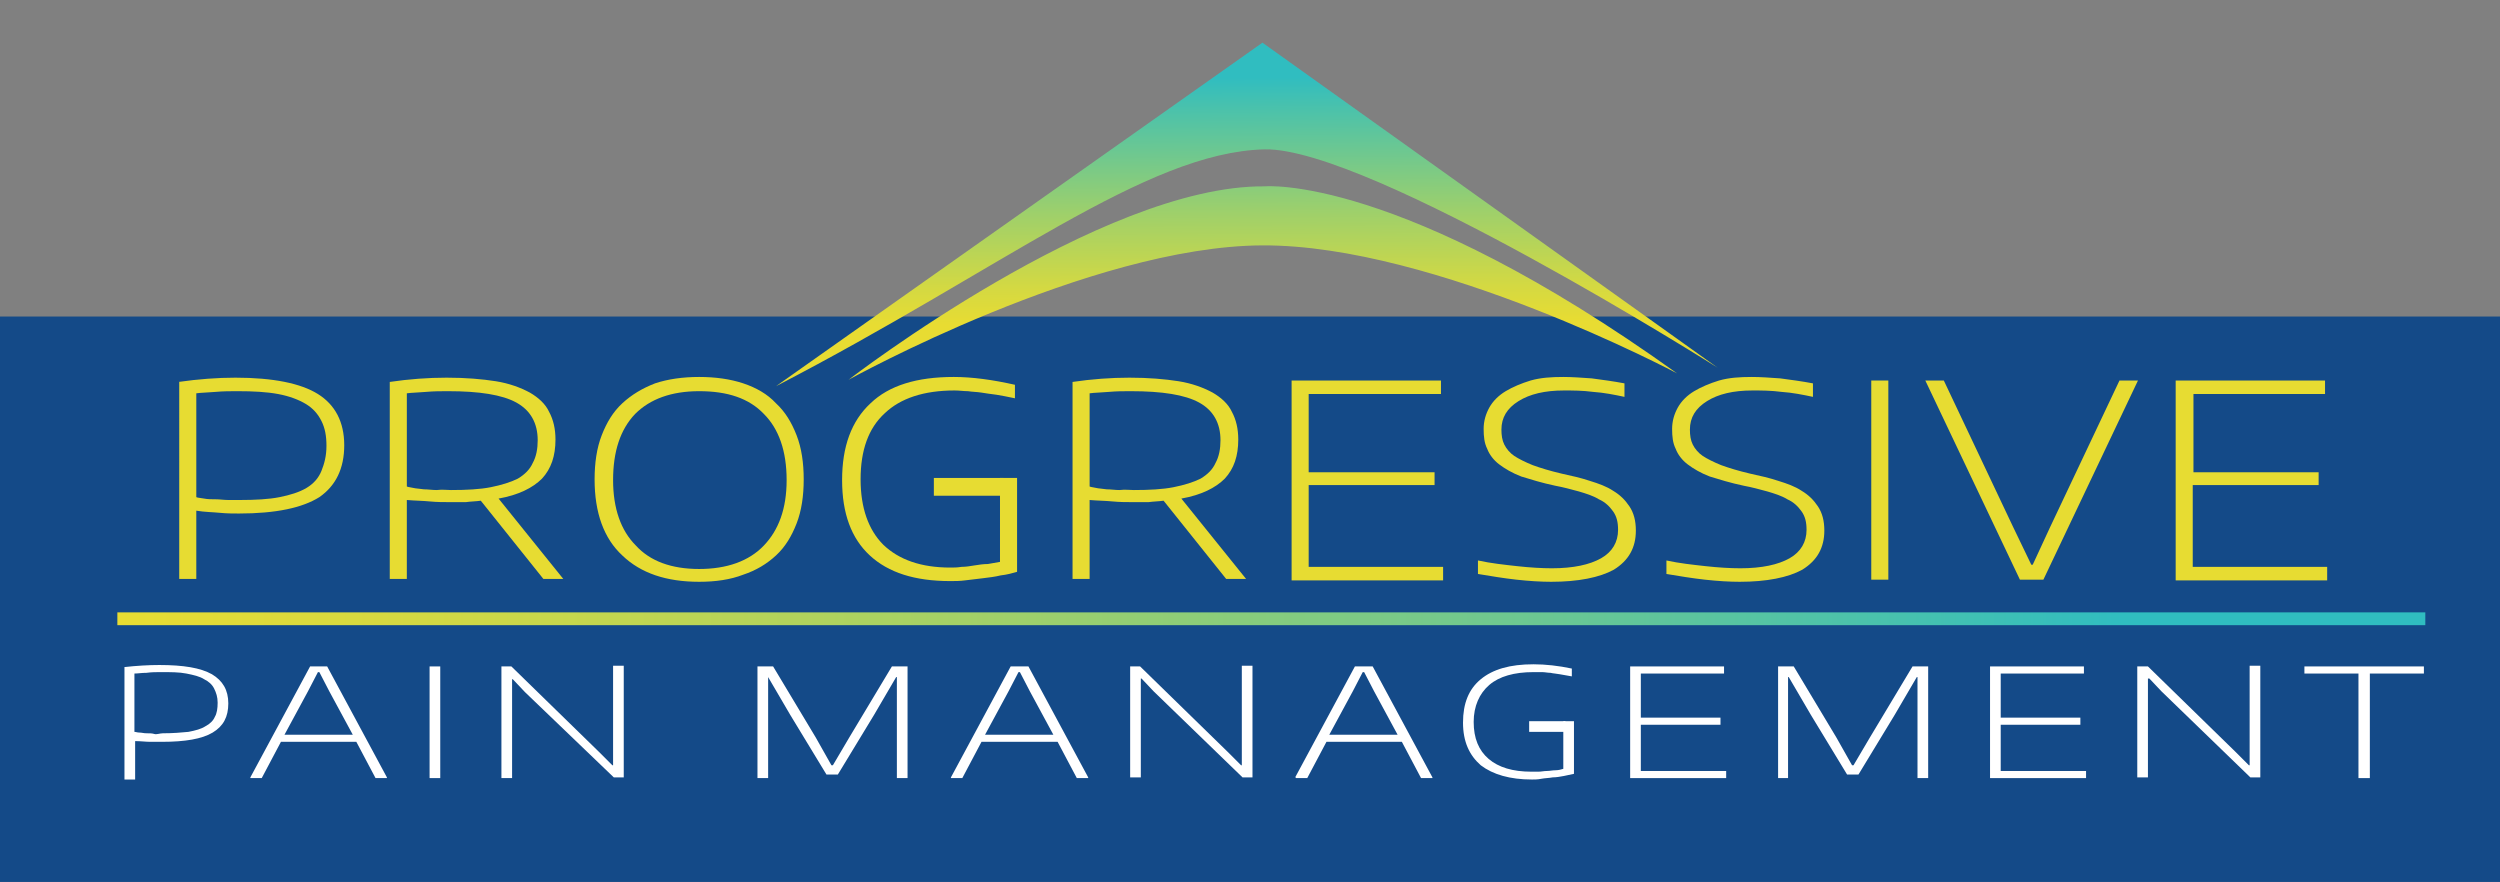 <?xml version="1.0" encoding="utf-8"?>
<!-- Generator: Adobe Illustrator 19.0.0, SVG Export Plug-In . SVG Version: 6.00 Build 0)  -->
<svg version="1.1" xmlns="http://www.w3.org/2000/svg" xmlns:xlink="http://www.w3.org/1999/xlink" x="0px" y="0px"
	 viewBox="0 0 351.5 124" style="enable-background:new 0 0 351.5 124;" xml:space="preserve">
<rect x="0" y="0" width="351.5" height="124" fill="#808080" stroke="none"/>
<style type="text/css">
	.st0{fill:#144A88;}
	.st1{fill:#E7DC32;}
	.st2{fill:#FFFFFF;}
	.st3{fill:url(#XMLID_166_);}
	.st4{fill:url(#XMLID_167_);}
</style>
<g id="Layer_5">
	<rect id="XMLID_8_" y="44.5" class="st0" width="351.5" height="79.5"/>
</g>
<g id="Layer_2">
	<g id="XMLID_135_">
		<path id="XMLID_136_" class="st1" d="M25.1,53.7c2.8-0.4,5.5-0.6,8-0.6c5.3,0,9.2,0.8,11.6,2.3c2.4,1.5,3.7,3.9,3.7,7.2
			c0,3.3-1.2,5.7-3.5,7.3c-2.4,1.5-6.1,2.3-11.3,2.3c-0.8,0-1.7,0-2.7-0.1c-1-0.1-2.1-0.1-3.3-0.3v9.6h-2.4V53.7z M33.7,70.3
			c2.2,0,4.1-0.1,5.6-0.4c1.5-0.3,2.8-0.7,3.8-1.3c1-0.6,1.7-1.4,2.1-2.4c0.4-1,0.7-2.1,0.7-3.5c0-1.4-0.2-2.5-0.7-3.5
			c-0.5-1-1.2-1.8-2.2-2.4c-1-0.6-2.3-1.1-3.9-1.4c-1.6-0.3-3.5-0.4-5.7-0.4c-1,0-2,0-3.1,0.1c-1.1,0.1-2,0.1-2.7,0.2v14.6
			c0.2,0.1,0.6,0.1,1.1,0.2c0.5,0.1,1,0.1,1.6,0.1c0.6,0,1.2,0.1,1.8,0.1C32.6,70.3,33.2,70.3,33.7,70.3z"/>
		<path id="XMLID_139_" class="st1" d="M67.6,70.4c-0.7,0.1-1.4,0.1-2.1,0.2c-0.7,0-1.5,0-2.3,0c-0.8,0-1.8,0-2.8-0.1
			c-1-0.1-2.1-0.1-3.2-0.2v11.1h-2.4V53.7c2.7-0.4,5.4-0.6,8-0.6c2.7,0,5,0.2,6.9,0.5c1.9,0.3,3.5,0.9,4.8,1.6
			c1.2,0.7,2.2,1.6,2.7,2.7c0.6,1.1,0.9,2.4,0.9,3.9c0,2.3-0.6,4.1-1.9,5.5c-1.3,1.3-3.3,2.3-6.1,2.8l9.1,11.3h-2.8L67.6,70.4z
			 M63.4,68.9c2.2,0,4.1-0.1,5.6-0.4c1.5-0.3,2.8-0.7,3.8-1.2c1-0.6,1.7-1.3,2.1-2.2c0.5-0.9,0.7-2,0.7-3.2c0-2.4-1-4.2-3-5.3
			c-2-1.1-5.2-1.6-9.6-1.6c-1,0-2,0-3.1,0.1c-1.1,0.1-2,0.1-2.7,0.2v13.1c0.2,0.1,0.5,0.1,0.9,0.2c0.4,0.1,0.9,0.1,1.5,0.2
			c0.6,0,1.2,0.1,1.8,0.1C62.2,68.8,62.8,68.9,63.4,68.9z"/>
		<path id="XMLID_142_" class="st1" d="M98.3,81.8c-4.6,0-8.2-1.2-10.8-3.7c-2.6-2.4-3.9-6-3.9-10.7c0-2.3,0.3-4.4,1-6.2
			c0.7-1.8,1.6-3.3,2.9-4.5c1.3-1.2,2.8-2.1,4.6-2.8c1.8-0.6,3.9-0.9,6.2-0.9c2.3,0,4.4,0.3,6.2,0.9c1.8,0.6,3.4,1.5,4.6,2.8
			c1.3,1.2,2.2,2.7,2.9,4.5c0.7,1.8,1,3.9,1,6.2c0,2.3-0.3,4.4-1,6.2c-0.7,1.8-1.6,3.3-2.9,4.5c-1.3,1.2-2.8,2.1-4.6,2.7
			C102.7,81.5,100.6,81.8,98.3,81.8z M98.3,80c3.9,0,7-1.1,9.1-3.3c2.1-2.2,3.2-5.2,3.2-9.2c0-4.1-1.1-7.2-3.2-9.3
			c-2.1-2.2-5.1-3.2-9.1-3.2c-3.9,0-6.9,1.1-9,3.2c-2.1,2.2-3.1,5.3-3.1,9.3c0,4,1.1,7.1,3.2,9.2C91.4,78.9,94.4,80,98.3,80z"/>
		<path id="XMLID_145_" class="st1" d="M133.6,81.7c-5,0-8.7-1.2-11.3-3.6c-2.6-2.4-3.9-5.9-3.9-10.6c0-4.7,1.3-8.3,4-10.8
			c2.6-2.5,6.5-3.7,11.7-3.7c2.6,0,5.5,0.4,8.6,1.1V56c-1-0.2-1.9-0.4-2.6-0.5c-0.8-0.1-1.5-0.2-2.1-0.3c-0.6-0.1-1.3-0.1-1.9-0.2
			c-0.6,0-1.2-0.1-1.9-0.1c-4.3,0-7.6,1.1-9.8,3.2c-2.3,2.1-3.4,5.2-3.4,9.3c0,4,1.1,7.1,3.2,9.2c2.2,2.1,5.3,3.2,9.4,3.2
			c0.5,0,1,0,1.6-0.1c0.6,0,1.2-0.1,1.8-0.2c0.6-0.1,1.3-0.2,1.9-0.2c0.6-0.1,1.2-0.2,1.7-0.3V67.2h2.4v13.2
			c-0.7,0.2-1.4,0.4-2.3,0.5c-0.8,0.2-1.7,0.3-2.5,0.4c-0.8,0.1-1.7,0.2-2.5,0.3C135,81.7,134.2,81.7,133.6,81.7z"/>
		<path id="XMLID_147_" class="st1" d="M163.6,70.4c-0.7,0.1-1.4,0.1-2.1,0.2c-0.7,0-1.5,0-2.3,0c-0.8,0-1.8,0-2.8-0.1
			c-1-0.1-2.1-0.1-3.2-0.2v11.1h-2.4V53.7c2.7-0.4,5.4-0.6,8-0.6c2.7,0,5,0.2,6.9,0.5c1.9,0.3,3.5,0.9,4.8,1.6
			c1.2,0.7,2.2,1.6,2.7,2.7c0.6,1.1,0.9,2.4,0.9,3.9c0,2.3-0.6,4.1-1.9,5.5c-1.3,1.3-3.3,2.3-6.1,2.8l9.1,11.3h-2.8L163.6,70.4z
			 M159.4,68.9c2.2,0,4.1-0.1,5.6-0.4c1.5-0.3,2.8-0.7,3.8-1.2c1-0.6,1.7-1.3,2.1-2.2c0.5-0.9,0.7-2,0.7-3.2c0-2.4-1-4.2-3-5.3
			c-2-1.1-5.2-1.6-9.6-1.6c-1,0-2,0-3.1,0.1c-1.1,0.1-2,0.1-2.7,0.2v13.1c0.2,0.1,0.5,0.1,0.9,0.2c0.4,0.1,0.9,0.1,1.5,0.2
			c0.6,0,1.2,0.1,1.8,0.1C158.2,68.8,158.8,68.9,159.4,68.9z"/>
		<path id="XMLID_150_" class="st1" d="M181.6,53.5h21v1.9H184v11h17.7v1.8H184v11.5h18.9v1.9h-21.3V53.5z"/>
		<path id="XMLID_152_" class="st1" d="M218.1,81.8c-1.4,0-3.1-0.1-4.9-0.3c-1.8-0.2-3.6-0.5-5.4-0.8v-1.9c1.8,0.4,3.7,0.6,5.5,0.8
			c1.8,0.2,3.5,0.3,4.9,0.3c3,0,5.3-0.5,6.9-1.4c1.6-0.9,2.4-2.3,2.4-4c0-1.1-0.2-1.9-0.7-2.6c-0.5-0.7-1.1-1.3-2-1.7
			c-0.8-0.5-1.8-0.8-2.8-1.1c-1.1-0.3-2.2-0.6-3.3-0.8c-1.9-0.4-3.5-0.9-4.8-1.3c-1.3-0.5-2.3-1.1-3.1-1.7c-0.8-0.6-1.4-1.4-1.7-2.2
			c-0.4-0.8-0.5-1.7-0.5-2.8c0-1.1,0.3-2.1,0.8-3c0.5-0.9,1.3-1.7,2.3-2.3s2.2-1.1,3.5-1.5c1.4-0.4,2.9-0.5,4.6-0.5
			c1.2,0,2.6,0.1,4,0.2c1.5,0.2,3,0.4,4.6,0.7v1.9c-1.4-0.3-2.9-0.6-4.4-0.7c-1.5-0.2-2.9-0.2-4.1-0.2c-2.7,0-4.8,0.5-6.4,1.5
			c-1.6,1-2.4,2.3-2.4,4c0,0.8,0.1,1.5,0.4,2.1c0.3,0.6,0.8,1.2,1.4,1.6s1.6,0.9,2.6,1.3c1.1,0.4,2.4,0.8,4.1,1.2
			c1.4,0.3,2.7,0.6,3.9,1c1.3,0.4,2.4,0.8,3.3,1.4c1,0.6,1.7,1.3,2.3,2.2c0.6,0.9,0.9,2,0.9,3.4c0,2.4-1,4.2-3.1,5.5
			C224.9,81.2,221.9,81.8,218.1,81.8z"/>
		<path id="XMLID_154_" class="st1" d="M244.6,81.8c-1.4,0-3.1-0.1-4.9-0.3c-1.8-0.2-3.6-0.5-5.4-0.8v-1.9c1.8,0.4,3.7,0.6,5.5,0.8
			c1.8,0.2,3.5,0.3,4.9,0.3c3,0,5.3-0.5,6.9-1.4c1.6-0.9,2.4-2.3,2.4-4c0-1.1-0.2-1.9-0.7-2.6c-0.5-0.7-1.1-1.3-2-1.7
			c-0.8-0.5-1.8-0.8-2.8-1.1c-1.1-0.3-2.2-0.6-3.3-0.8c-1.9-0.4-3.5-0.9-4.8-1.3c-1.3-0.5-2.3-1.1-3.1-1.7c-0.8-0.6-1.4-1.4-1.7-2.2
			c-0.4-0.8-0.5-1.7-0.5-2.8c0-1.1,0.3-2.1,0.8-3c0.5-0.9,1.3-1.7,2.3-2.3s2.2-1.1,3.5-1.5c1.4-0.4,2.9-0.5,4.6-0.5
			c1.2,0,2.6,0.1,4,0.2c1.5,0.2,3,0.4,4.6,0.7v1.9c-1.4-0.3-2.9-0.6-4.4-0.7c-1.5-0.2-2.9-0.2-4.1-0.2c-2.7,0-4.8,0.5-6.4,1.5
			c-1.6,1-2.4,2.3-2.4,4c0,0.8,0.1,1.5,0.4,2.1c0.3,0.6,0.8,1.2,1.4,1.6s1.6,0.9,2.6,1.3c1.1,0.4,2.4,0.8,4.1,1.2
			c1.4,0.3,2.7,0.6,3.9,1c1.3,0.4,2.4,0.8,3.3,1.4c1,0.6,1.7,1.3,2.3,2.2c0.6,0.9,0.9,2,0.9,3.4c0,2.4-1,4.2-3.1,5.5
			C251.4,81.2,248.4,81.8,244.6,81.8z"/>
		<path id="XMLID_156_" class="st1" d="M263.1,53.5h2.4v28h-2.4V53.5z"/>
		<path id="XMLID_158_" class="st1" d="M270.7,53.5h2.6L283,74l2.6,5.4h0.2l2.5-5.4l9.7-20.5h2.6l-13.3,28H284L270.7,53.5z"/>
		<path id="XMLID_160_" class="st1" d="M305.9,53.5h21v1.9h-18.5v11H326v1.8h-17.7v11.5h18.9v1.9h-21.3V53.5z"/>
	</g>
	<g id="XMLID_1_">
		<path id="XMLID_2_" class="st2" d="M17.4,93.8c1.8-0.2,3.5-0.3,5-0.3c3.4,0,5.8,0.4,7.4,1.3c1.5,0.9,2.3,2.2,2.3,4.1
			c0,1.9-0.7,3.2-2.2,4.1s-3.9,1.3-7.1,1.3c-0.5,0-1.1,0-1.7,0c-0.6,0-1.3-0.1-2.1-0.1v5.4h-1.5V93.8z M22.9,103.1
			c1.4,0,2.6-0.1,3.6-0.2c1-0.2,1.8-0.4,2.4-0.8c0.6-0.3,1.1-0.8,1.3-1.3c0.3-0.5,0.4-1.2,0.4-2c0-0.8-0.2-1.4-0.5-2s-0.8-1-1.4-1.3
			c-0.6-0.4-1.5-0.6-2.5-0.8c-1-0.2-2.2-0.2-3.6-0.2c-0.6,0-1.3,0-2,0.1c-0.7,0-1.2,0.1-1.7,0.1v8.2c0.2,0,0.4,0.1,0.7,0.1
			c0.3,0,0.6,0.1,1,0.1c0.4,0,0.8,0,1.1,0.1S22.5,103.1,22.9,103.1z"/>
		<path id="XMLID_28_" class="st2" d="M35.2,109.3l8.4-15.6H46l8.4,15.6v0.1h-1.6l-2.7-5.1H39.5l-2.7,5.1h-1.6V109.3z M49.6,103.3
			l-3.3-6.1l-1.4-2.7h-0.2l-1.4,2.7l-3.3,6.1H49.6z"/>
		<path id="XMLID_106_" class="st2" d="M60.4,93.7h1.5v15.7h-1.5V93.7z"/>
		<path id="XMLID_111_" class="st2" d="M70.5,93.7h1.4l12.3,12l1.9,1.9h0.1v-14h1.5v15.7h-1.4L73.8,97.3l-1.7-1.8H72v13.9h-1.5V93.7
			z"/>
		<path id="XMLID_113_" class="st2" d="M106.5,93.7h2.2l6,10l2.2,3.9h0.2l2.3-3.9l6-10h2.2v15.7h-1.5V95.2H126l-3.1,5.3l-5.1,8.4
			h-1.6l-5.1-8.4l-3.1-5.3H108v14.2h-1.5V93.7z"/>
		<path id="XMLID_115_" class="st2" d="M133.7,109.3l8.4-15.6h2.5l8.4,15.6v0.1h-1.6l-2.7-5.1H138l-2.7,5.1h-1.6V109.3z
			 M148.1,103.3l-3.3-6.1l-1.4-2.7h-0.2l-1.4,2.7l-3.3,6.1H148.1z"/>
		<path id="XMLID_118_" class="st2" d="M158.9,93.7h1.4l12.3,12l1.9,1.9h0.1v-14h1.5v15.7h-1.4l-12.5-12.1l-1.7-1.8h-0.1v13.9h-1.5
			V93.7z"/>
		<path id="XMLID_120_" class="st2" d="M182.1,109.3l8.4-15.6h2.5l8.4,15.6v0.1h-1.6l-2.7-5.1h-10.6l-2.7,5.1h-1.6V109.3z
			 M196.5,103.3l-3.3-6.1l-1.4-2.7h-0.2l-1.4,2.7l-3.3,6.1H196.5z"/>
		<path id="XMLID_123_" class="st2" d="M215.4,109.6c-3.1,0-5.5-0.7-7.2-2c-1.6-1.4-2.5-3.3-2.5-6c0-2.7,0.8-4.7,2.5-6.1
			c1.7-1.4,4.1-2.1,7.4-2.1c1.7,0,3.5,0.2,5.4,0.6v1.1c-0.6-0.1-1.2-0.2-1.7-0.3c-0.5-0.1-0.9-0.1-1.3-0.2c-0.4,0-0.8-0.1-1.2-0.1
			c-0.4,0-0.8,0-1.2,0c-2.7,0-4.8,0.6-6.2,1.8c-1.4,1.2-2.2,3-2.2,5.2c0,2.3,0.7,4,2.1,5.2c1.4,1.2,3.4,1.8,6,1.8c0.3,0,0.6,0,1,0
			c0.4,0,0.8-0.1,1.2-0.1c0.4,0,0.8-0.1,1.2-0.1s0.8-0.1,1.1-0.2v-6.7h1.5v7.4c-0.4,0.1-0.9,0.2-1.4,0.3c-0.5,0.1-1.1,0.2-1.6,0.2
			c-0.5,0.1-1.1,0.1-1.6,0.2C216.2,109.6,215.8,109.6,215.4,109.6z"/>
		<path id="XMLID_125_" class="st2" d="M229.1,93.7h13.3v1h-11.7v6.2h11.2v1h-11.2v6.5h12v1h-13.5V93.7z"/>
		<path id="XMLID_127_" class="st2" d="M250,93.7h2.2l6,10l2.2,3.9h0.2l2.3-3.9l6-10h2.2v15.7h-1.5V95.2h-0.1l-3.1,5.3l-5.1,8.4
			h-1.6l-5.1-8.4l-3.1-5.3h-0.1v14.2H250V93.7z"/>
		<path id="XMLID_129_" class="st2" d="M279.7,93.7H293v1h-11.7v6.2h11.2v1h-11.2v6.5h12v1h-13.5V93.7z"/>
		<path id="XMLID_131_" class="st2" d="M300.6,93.7h1.4l12.3,12l1.9,1.9h0.1v-14h1.5v15.7h-1.4l-12.5-12.1l-1.7-1.8H302v13.9h-1.5
			V93.7z"/>
		<path id="XMLID_133_" class="st2" d="M331.6,94.7H324v-1h16.8v1h-7.6v14.7h-1.6V94.7z"/>
	</g>
</g>
<g id="Layer_6">
	<rect id="XMLID_108_" x="131.3" y="67.2" class="st1" width="9.8" height="2.5"/>
	<rect id="XMLID_107_" x="215" y="101.4" class="st2" width="5.1" height="1.5"/>
</g>
<g id="Layer_3">
	<linearGradient id="XMLID_166_" gradientUnits="userSpaceOnUse" x1="175.254" y1="45.451" x2="175.055" y2="5.696">
		<stop  offset="0" style="stop-color:#E8DC32"/>
		<stop  offset="0.127" style="stop-color:#D4D942"/>
		<stop  offset="0.387" style="stop-color:#9FD06A"/>
		<stop  offset="0.756" style="stop-color:#4BC2AB"/>
		<stop  offset="0.87" style="stop-color:#30BDC0"/>
	</linearGradient>
	<path id="XMLID_27_" class="st3" d="M109.1,54.3L177.5,6l64,45.7c0,0-49-31-63.7-30.7C161.1,21.4,140.8,37.9,109.1,54.3z
		 M177.5,34.5c24.3-0.1,58.3,18,58.3,18c-39.2-28.1-58-26.3-58-26.3c-23-0.2-58.5,27.2-58.5,27.2S153.2,34.6,177.5,34.5z"/>
</g>
<g id="Layer_4">
	<linearGradient id="XMLID_167_" gradientUnits="userSpaceOnUse" x1="16.502" y1="86.938" x2="341" y2="86.938">
		<stop  offset="0" style="stop-color:#E8DC32"/>
		<stop  offset="0.127" style="stop-color:#D4D942"/>
		<stop  offset="0.387" style="stop-color:#9FD06A"/>
		<stop  offset="0.756" style="stop-color:#4BC2AB"/>
		<stop  offset="0.87" style="stop-color:#30BDC0"/>
	</linearGradient>
	<rect id="XMLID_10_" x="16.5" y="86.1" class="st4" width="324.5" height="1.8"/>
	<g id="XMLID_4_">
	</g>
	<g id="XMLID_5_">
	</g>
	<g id="XMLID_109_">
	</g>
	<g id="XMLID_162_">
	</g>
	<g id="XMLID_163_">
	</g>
	<g id="XMLID_164_">
	</g>
</g>
</svg>
